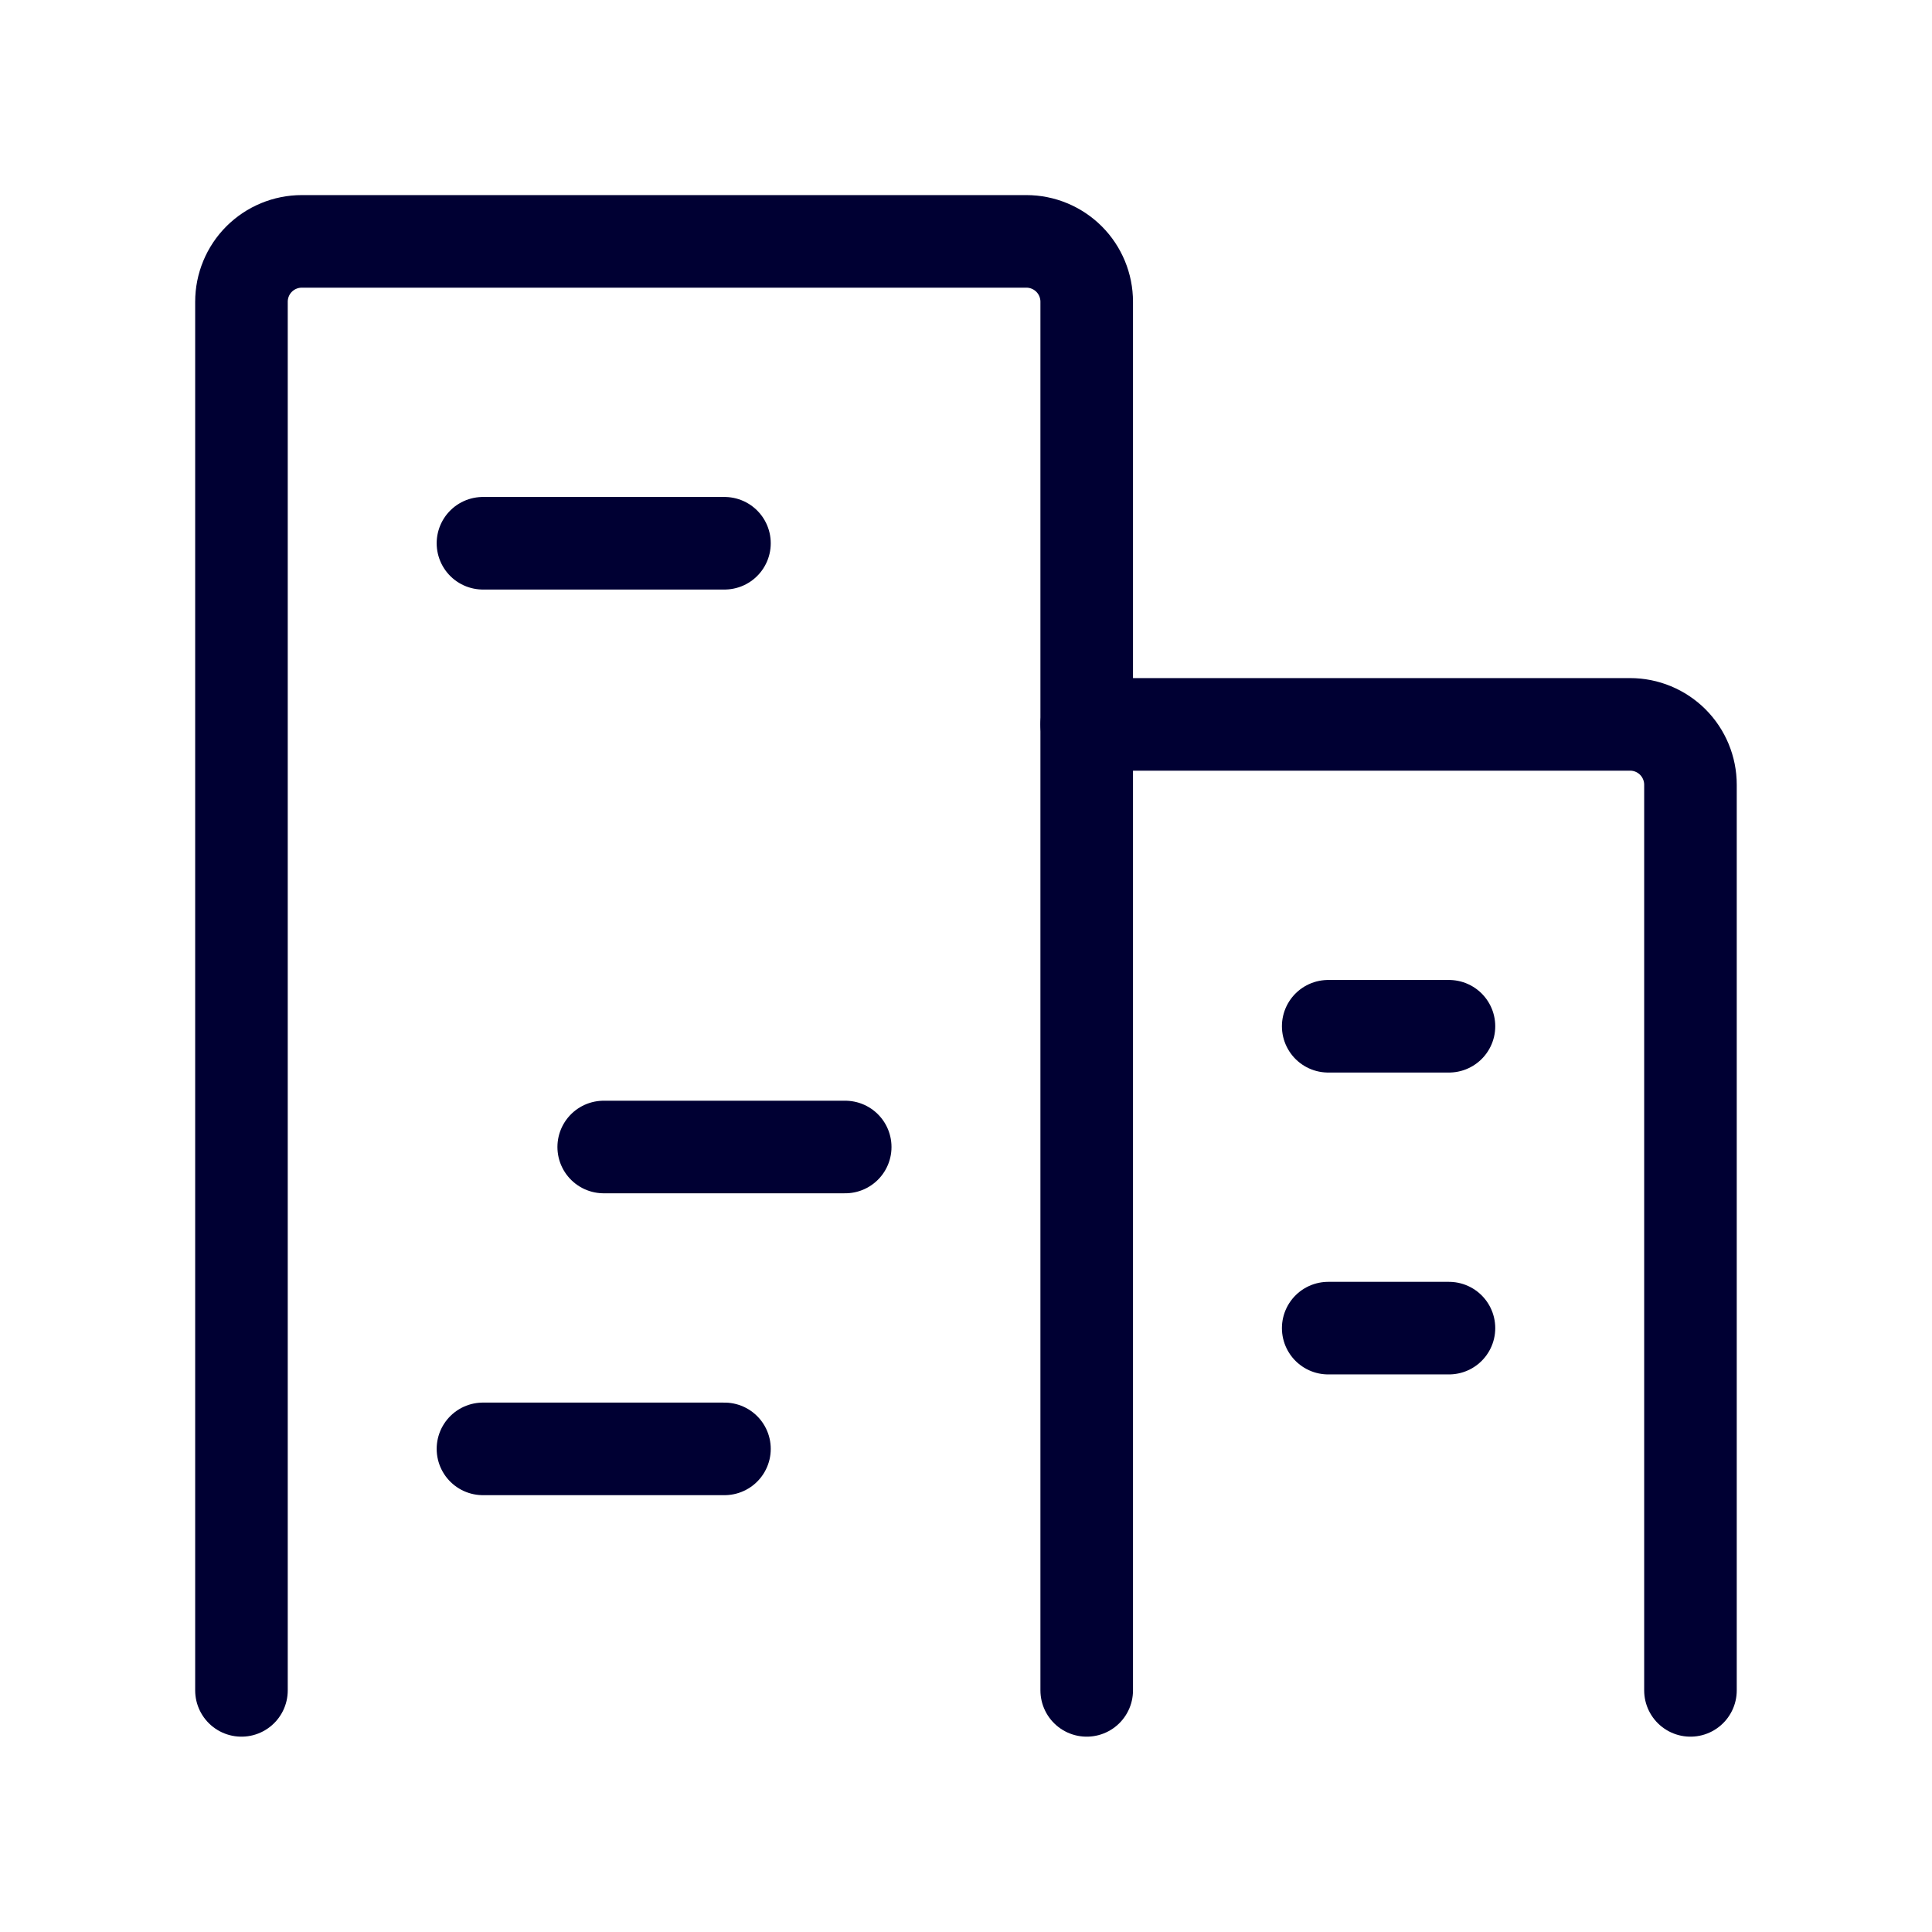 <svg width="48" height="48" viewBox="0 0 48 48" fill="none" xmlns="http://www.w3.org/2000/svg">
<path d="M26.999 41.997V7.497C26.999 7.099 26.841 6.717 26.56 6.436C26.278 6.155 25.897 5.997 25.499 5.997H7.499C7.101 5.997 6.72 6.155 6.438 6.436C6.157 6.717 5.999 7.099 5.999 7.497V41.997" stroke="#000033" stroke-width="2.3" stroke-linecap="round" stroke-linejoin="round"/>
<path d="M41.999 41.997V19.497C41.999 19.099 41.841 18.718 41.56 18.436C41.278 18.155 40.897 17.997 40.499 17.997H26.999" stroke="#000033" stroke-width="2.3" stroke-linecap="round" stroke-linejoin="round"/>
<path d="M11.999 13.497H17.999" stroke="#000033" stroke-width="2.3" stroke-linecap="round" stroke-linejoin="round"/>
<path d="M14.999 28.497H20.999" stroke="#000033" stroke-width="2.3" stroke-linecap="round" stroke-linejoin="round"/>
<path d="M11.999 35.997H17.999" stroke="#000033" stroke-width="2.3" stroke-linecap="round" stroke-linejoin="round"/>
<path d="M32.999 32.997H35.999" stroke="#000033" stroke-width="2.3" stroke-linecap="round" stroke-linejoin="round"/>
<path d="M32.999 25.497H35.999" stroke="#000033" stroke-width="2.3" stroke-linecap="round" stroke-linejoin="round"/>
</svg>
